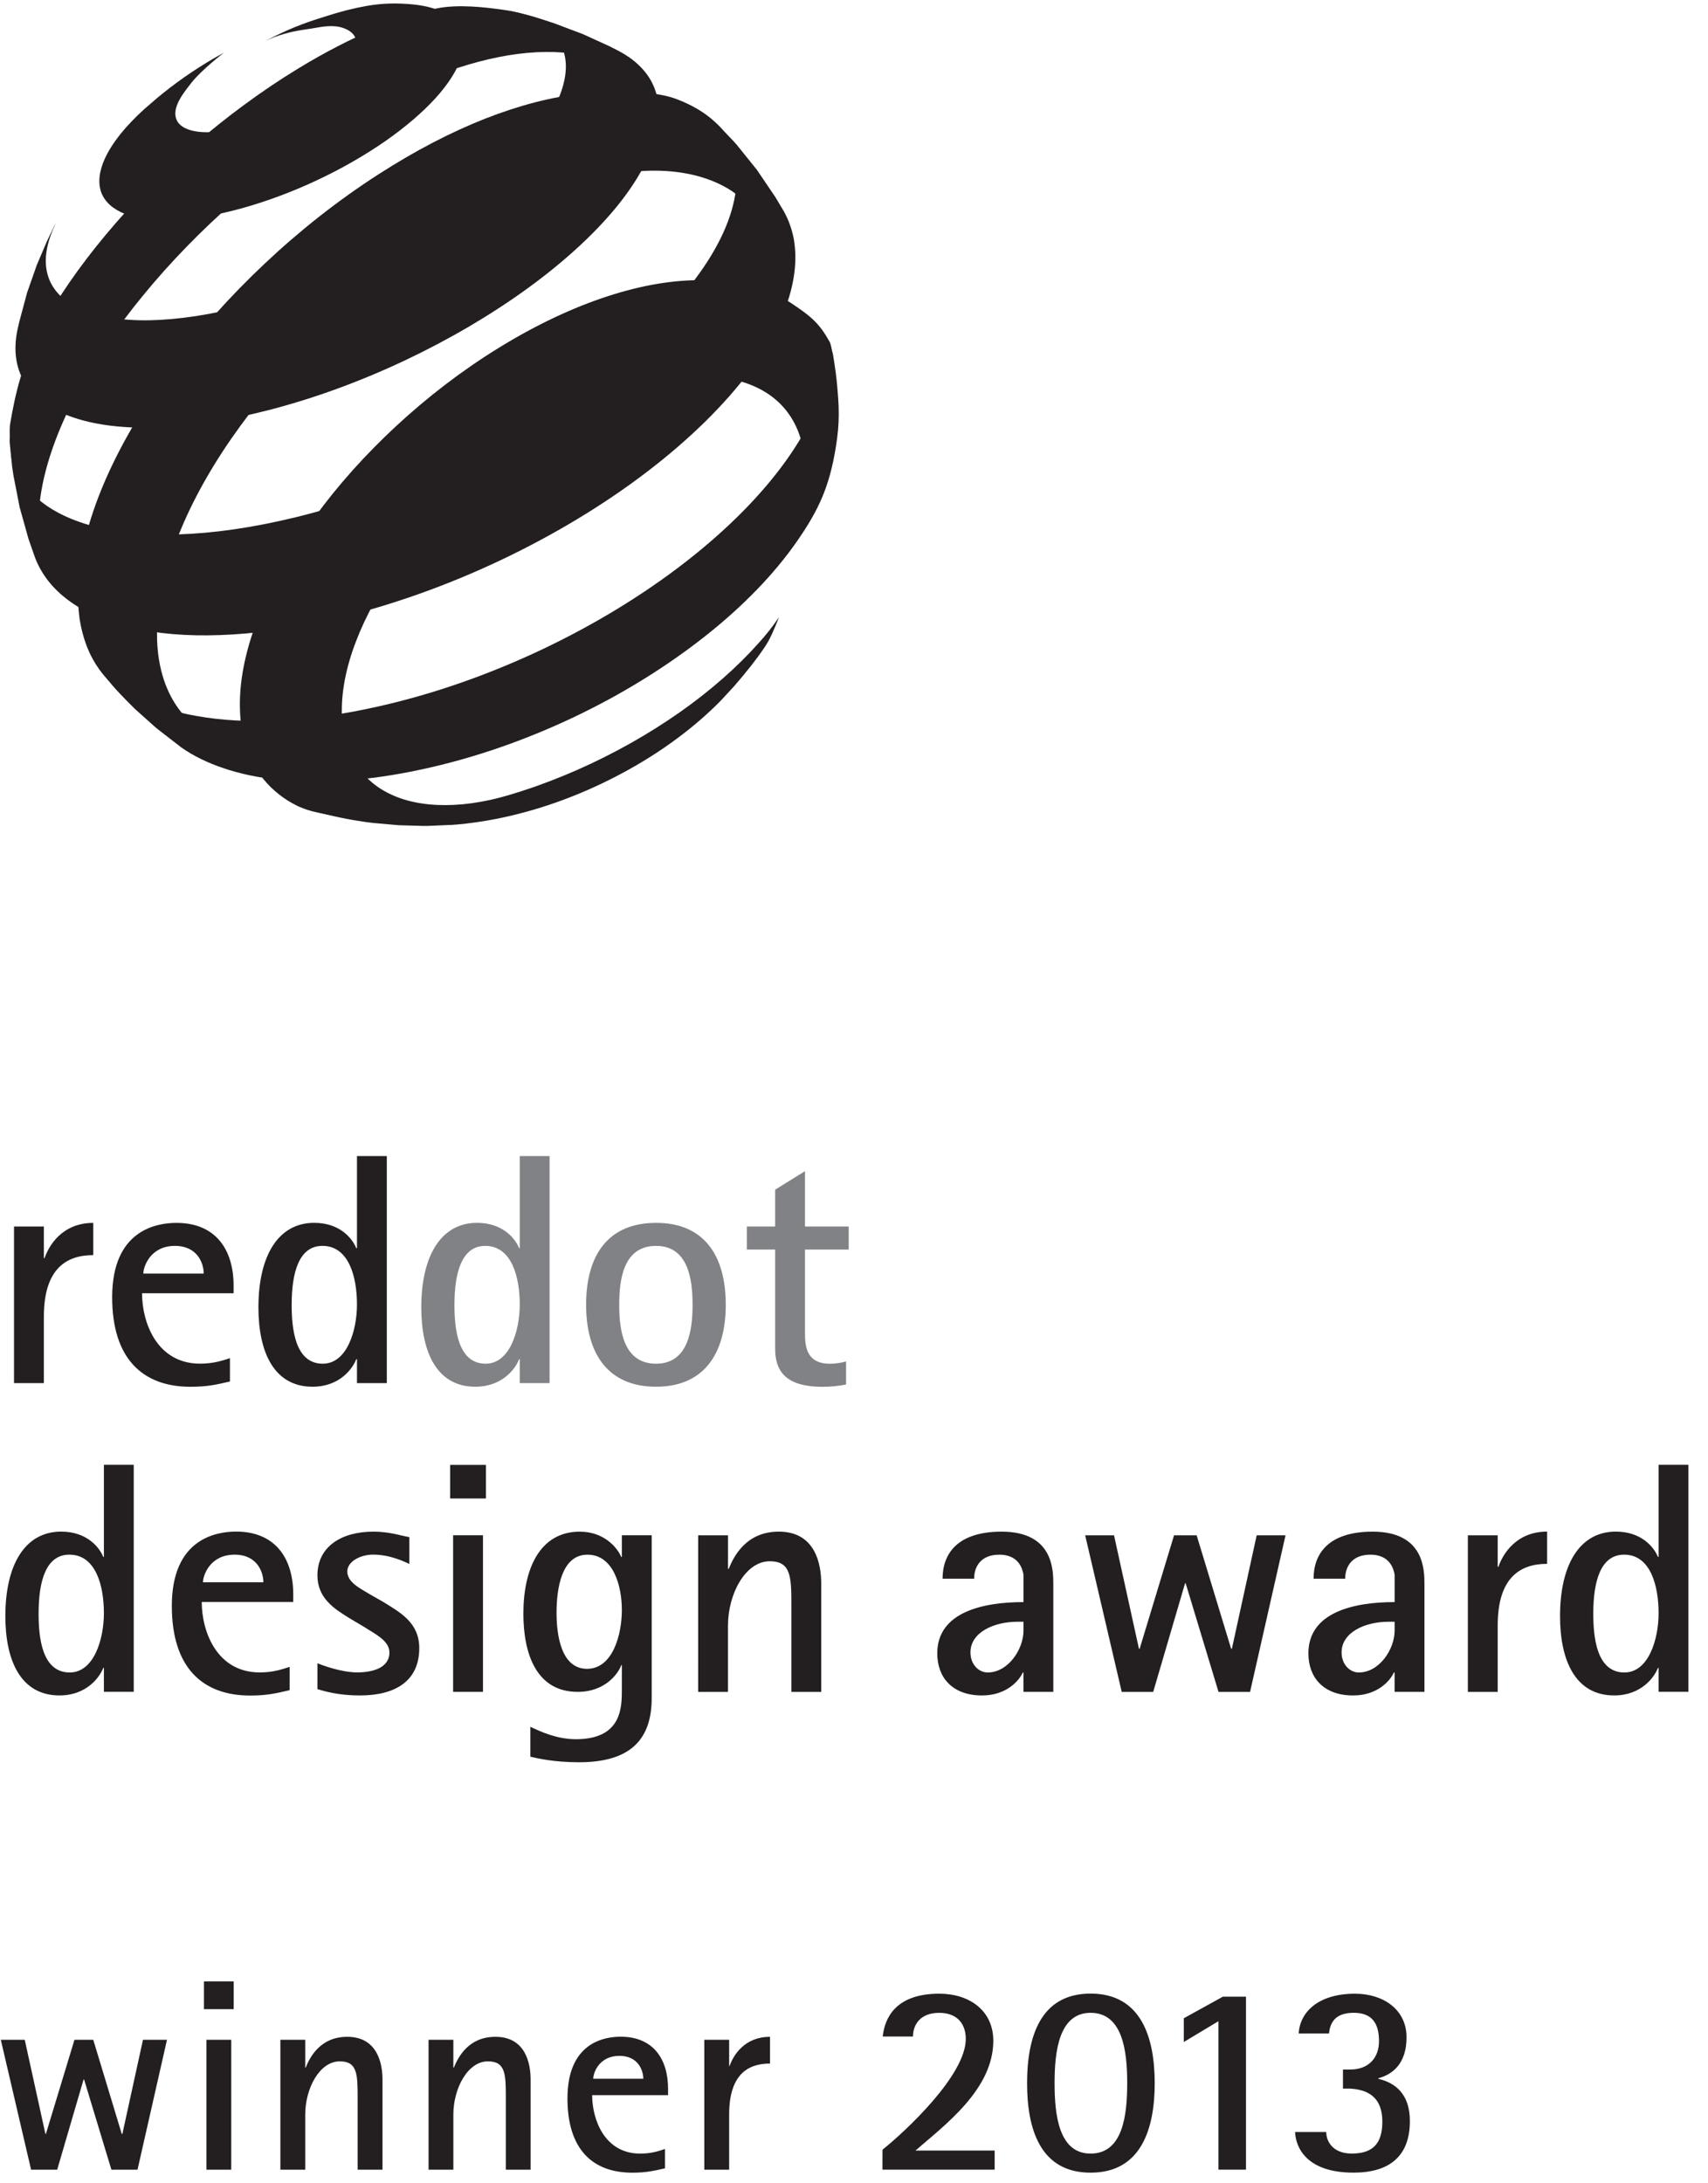 <svg width="72" height="92" viewBox="0 0 72 92" xmlns="http://www.w3.org/2000/svg"><g fill="none" fill-rule="evenodd"><path d="M28.728 22.555c-.75.128-1.573.387-2.42.783-.85.393-1.657.884-2.383 1.444-.732.557-1.393 1.179-1.951 1.834-.564.655-1.021 1.337-1.351 2.025-.327.685-.522 1.37-.546 2.013-.024.649.126 1.2.426 1.632.3.438.75.753 1.321.941.576.191 1.273.25 2.053.158.786-.095 1.618-.545 2.543-.953.919-.405 1.627-.989 2.426-1.59.792-.613 1.495-1.266 2.08-1.98.582-.712 1.171-1.263 1.522-1.965.423-.849.621-1.465.57-2.102-.042-.631-.378-1.132-.741-1.519-.366-.381-.901-.59-1.504-.718-.297-.066-.624-.098-.973-.098-.339 0-.699.03-1.072.095m-3.818 8.734c-.279-.083-.507-.235-.657-.438-.153-.203-.237-.465-.237-.777.003-.307.087-.64.24-.974.15-.334.372-.673.639-.992.276-.322.597-.625.955-.902.357-.274.75-.515 1.168-.7.414-.194.814-.31 1.18-.366.366-.06.702-.048.985.024.285.068.522.205.69.396.168.194.27.447.282.75.015.313-.057.643-.201.986-.147.345-.366.697-.642 1.027-.279.337-.609.658-.982.944-.372.28-.786.53-1.216.724-.432.191-.847.307-1.222.357-.129.015-.252.024-.375.024-.222 0-.423-.027-.606-.083M11.641 1.494c-.856.402-1.315.637-2.107 1.126C7.151 4.091 5.734 4.863 3.993 6.983c-.696.846-1.117 1.337-1.603 2.323-.243.491-.525 1.298-.525 1.298l-.126.905-.186 1.227-.093 1.099-.012.301c.003-.071.009-.14.012-.214l.036-.295c.021-.101.039-.208.06-.31.021-.101.045-.208.072-.316.291-1.084.768-2.228 1.546-3.505.853-1.412 1.501-2.129 2.678-3.267C7.018 5.098 7.796 4.279 9.207 3.246c.859-.625 2.951-1.93 4.191-2.099.087-.012.108-.018.081-.018-.123 0-1.318.125-1.837.366zM1.447 14.172v-.036.036zm-.003.036l.003-.036c-.003.012-.003.024-.003.036z"/><path d="M26.822 3.575l-.904-.932-.961-.846-.486-.375-1.093-.432C22.781.8 22.049.535 21.256.419c-.753-.107-1.936-.256-2.87-.06-.919.191-1.528.408-2.573.849-1.033.438-2.119.995-3.239 1.677-1.555.947-3.041 2.049-4.41 3.234-1.366 1.191-2.627 2.478-3.719 3.791C3.341 11.232 2.396 12.599 1.675 13.933.943 15.288.636 16.625.429 17.855c-.039.241-.006.468-.021.688-.018.229.198 1.656.447 2.689.102.441.156.691.303 1.12.174.503.543 1.251.543 1.251l.183.322.408.661c-.15-.229-.276-.482-.378-.756-.099-.271-.171-.563-.225-.87-.048-.31-.072-.634-.069-.98.003-.345.033-.706.09-1.084.195-1.322.711-2.752 1.465-4.199.741-1.418 1.72-2.868 2.87-4.264 1.138-1.388 2.453-2.74 3.881-3.985 1.435-1.245 2.993-2.394 4.629-3.374 1.327-.798 2.612-1.426 3.824-1.888 1.231-.471 2.389-.777 3.452-.914 1.078-.137 2.056-.107 2.897.104.856.214 1.567.613 2.092 1.2" fill="#231F20"/><path d="M18.39.36c-.919.194-1.531.405-2.576.849-1.036.432-2.116.995-3.239 1.677-1.555.947-3.041 2.049-4.407 3.234C6.799 7.307 5.542 8.597 4.446 9.907c-1.105 1.328-2.05 2.692-2.768 4.023-.732 1.358-1.045 2.692-1.249 3.922-.042.241-.003.471-.021.694-.018.226.192 1.653.444 2.683.108.441.156.694.312 1.12.171.503.537 1.254.537 1.254l.186.322.303.497c-.108-.188-.198-.384-.273-.596-.102-.268-.18-.557-.225-.867-.051-.307-.072-.637-.072-.983.003-.342.03-.7.09-1.078.198-1.328.711-2.758 1.468-4.199.741-1.423 1.717-2.868 2.87-4.273C7.184 11.042 8.498 9.693 9.93 8.448c1.432-1.245 2.99-2.394 4.629-3.374 1.324-.795 2.609-1.426 3.818-1.888 1.234-.471 2.396-.78 3.452-.917 1.081-.137 2.059-.101 2.9.107.75.188 1.396.518 1.894.992l-.705-.724-.958-.843-.486-.375-1.102-.438c-.594-.185-1.324-.456-2.116-.569-.492-.066-1.159-.158-1.825-.158-.357 0-.714.027-1.042.098zm8.435 3.216c-.066-.074-.129-.14-.201-.208l.201.208zM2.294 24.586l-.102-.164c.033.057.066.11.102.164z"/><path d="M32.667 10.701l-1.492-3.91-.387-.858c-.519-.867-1.375-1.435-2.35-1.787-.958-.339-2.657-.322-3.926-.194-1.246.128-2.618.482-4.068 1.051-1.429.563-2.936 1.343-4.482 2.338-1.723 1.108-3.341 2.388-4.8 3.764-1.465 1.376-2.786 2.859-3.911 4.372-1.135 1.525-2.071 3.094-2.75 4.616-.69 1.552-1.117 3.076-1.198 4.476-.033.527-.012 1.021.048 1.48.072.465.186.887.345 1.275.159.39.372.744.621 1.057.255.313.552.587.892.819l1.174.742 1.117.59 1.234.542 1.108.39c-.528-.164-1.006-.399-1.417-.7-.408-.298-.75-.661-1.027-1.087-.27-.417-.474-.896-.606-1.435-.129-.53-.192-1.12-.168-1.76.039-1.322.402-2.755 1.018-4.214.6-1.435 1.456-2.906 2.501-4.336 1.033-1.418 2.257-2.805 3.62-4.086 1.36-1.281 2.873-2.466 4.479-3.484 1.609-1.018 3.185-1.781 4.659-2.287 1.495-.515 3.458-.893 4.704-.884 1.27.006 2.38.292 3.248.861.886.581 1.057 1.56 1.351 2.749" fill="#231F20"/><path d="M24.507 3.954c-1.243.128-2.618.479-4.065 1.048-1.426.566-2.936 1.343-4.482 2.338-1.72 1.111-3.338 2.388-4.8 3.767-1.465 1.376-2.786 2.859-3.911 4.369-1.135 1.525-2.071 3.091-2.753 4.616-.687 1.557-1.114 3.076-1.195 4.476-.033.53-.012 1.021.051 1.48.069.465.186.887.342 1.278.162.387.372.742.621 1.054.255.316.549.59.895.822l1.168.736 1.117.596 1.237.539.726.256c-.381-.152-.729-.342-1.036-.569-.405-.295-.747-.655-1.027-1.081-.27-.42-.474-.902-.606-1.435-.129-.536-.192-1.12-.171-1.766.042-1.316.405-2.752 1.021-4.208.603-1.435 1.459-2.906 2.501-4.336 1.033-1.42 2.26-2.805 3.617-4.086 1.366-1.284 2.876-2.469 4.485-3.487 1.612-1.015 3.185-1.781 4.653-2.284 1.501-.515 3.464-.893 4.71-.887 1.273.009 2.38.292 3.248.864.886.581 1.057 1.56 1.348 2.746l.465-.098-1.489-3.91-.393-.855c-.519-.87-1.375-1.438-2.347-1.787-.573-.205-1.414-.28-2.266-.28-.573 0-1.15.033-1.663.086M9.843 31.465l-.384-.137c.123.048.252.098.384.137"/><path d="M33.831 18.782c.102-.286.726-.497.811-.789.081-.292.15-.584.21-.881.06-.292.237-1.906.252-2.207-.063-.173-.045-.331-.138-.506-.444-.834-.901-1.149-1.633-1.638-.835-.56-2.447-.926-3.689-.953-1.219-.024-2.594.205-4.059.685-1.447.473-2.984 1.194-4.557 2.162-1.558.959-3.014 2.082-4.32 3.291-1.306 1.209-2.474 2.513-3.446 3.853-.982 1.346-1.771 2.725-2.317 4.071-.549 1.361-.853 2.695-.832 3.916.009.765.141 1.444.39 2.034.249.593.612 1.096 1.075 1.501.468.411 1.033.742 1.705.893.696.158 1.39.268 2.272.31l.189-.006c2.35-.074 4.671-.545 6.862-1.406l.219-.086c-1.186.482-2.305.768-3.317.864-1.0.092-1.891.006-2.639-.256-.738-.259-1.333-.685-1.75-1.272-.417-.575-.663-1.301-.705-2.174-.042-.977.165-2.046.585-3.142.411-1.084 1.03-2.198 1.804-3.282.771-1.078 1.705-2.132 2.753-3.106 1.048-.974 2.221-1.87 3.482-2.63 1.267-.768 2.507-1.328 3.671-1.686 1.18-.363 2.278-.518 3.254-.473.985.054 1.843.316 2.507.792.675.482 1.153 1.191 1.36 2.12" fill="#231F20"/><path d="M25.585 12.495c-1.447.473-2.984 1.191-4.557 2.159-1.558.962-3.014 2.082-4.32 3.291-1.309 1.209-2.471 2.519-3.446 3.853-.985 1.346-1.774 2.728-2.314 4.071-.552 1.361-.853 2.695-.841 3.916.015.762.144 1.447.393 2.031.249.599.609 1.099 1.078 1.507.471.408 1.03.742 1.705.893.699.155 1.39.271 2.275.304l.183-.003 1.312-.08 1.279-.164.636-.107 1.168-.262 1.129-.319.312-.098.447-.164c-.892.304-1.735.491-2.519.569-.997.095-1.888.006-2.639-.259-.738-.259-1.333-.685-1.75-1.269-.414-.578-.657-1.307-.699-2.18-.048-.977.162-2.043.579-3.139.417-1.081 1.03-2.198 1.81-3.282.771-1.078 1.702-2.135 2.75-3.106 1.051-.971 2.221-1.87 3.485-2.63 1.264-.768 2.504-1.325 3.668-1.686 1.174-.36 2.278-.518 3.251-.468.991.045 1.846.307 2.513.786.672.485 1.15 1.191 1.357 2.12.105-.289.729-.5.808-.786.084-.292.156-.587.213-.881.057-.289.24-1.909.252-2.21-.063-.173-.045-.328-.138-.506-.441-.834-.895-1.149-1.63-1.638-.841-.563-2.453-.926-3.695-.95-.06-.003-.126-.003-.189-.003-1.165 0-2.477.229-3.866.688zm-3.107 20.664l.129-.045.219-.092c-.117.048-.234.095-.348.137zm-.453.164c.15-.051.3-.104.453-.164l-.453.164z"/><path d="M19.455 2.386c-.171.557-.555 1.155-1.102 1.757-.558.61-1.282 1.227-2.125 1.814-.85.587-1.813 1.144-2.84 1.626-1.027.485-2.113.893-3.194 1.194-1.081.298-2.056.459-2.888.494-.826.033-1.513-.057-2.032-.253-.51-.203-.85-.503-1.003-.902-.144-.393-.105-.876.15-1.435.078-.167.171-.342.282-.512.111-.176.237-.348.375-.521.141-.176.294-.348.462-.524.168-.176.342-.345.537-.521l.516-.447c.75-.628 1.549-1.188 2.396-1.683l.456-.256s-.925.703-1.375 1.269c-.255.325-.462.599-.579.873-.12.274-.129.506-.045.697.084.185.264.325.525.411.261.089.603.122 1.015.098.408-.024.889-.11 1.411-.259.531-.149 1.057-.354 1.555-.587.501-.235.97-.503 1.387-.786.414-.286.774-.584 1.054-.876.282-.298.48-.59.579-.858.096-.271.081-.497-.027-.676-.108-.176-.306-.301-.582-.375-.273-.071-.612-.057-1.012.018-.393.074-.85.107-1.357.259-.327.092-.513.164-.826.31.958-.494 1.528-.727 2.558-1.045.663-.211 1.123-.331 1.735-.441.714-.125 1.312-.116 1.855-.071.543.045 1.006.161 1.363.337.363.185.621.432.759.739.135.319.147.697.015 1.135M32.829 26.024s-.237.64-.453 1.018c-.198.348-.588.846-.588.846s-.129.176-.216.277c-.237.304-.633.759-.633.759l-.531.575c-.549.563-1.177 1.108-1.867 1.62-.693.515-1.447.995-2.248 1.426-.802.435-1.648.822-2.519 1.147-.871.328-1.768.587-2.669.777-.18.036-.357.071-.528.101-.177.03-.348.057-.516.08-.171.024-.339.045-.504.066-.165.018-.33.03-.489.042l-.988.042-.216.003-1.054-.03-1.072-.095s-.183-.024-.3-.036c-.447-.066-.696-.107-1.138-.2-.447-.092-1.141-.274-1.141-.274l-.573-.191-.156-.074c.405.158.934.304 1.456.384.531.08 1.093.125 1.69.131.6.009 1.231-.018 1.891-.089.666-.068 1.357-.179 2.071-.331 1.642-.342 3.266-.884 4.812-1.563 1.543-.682 2.996-1.504 4.296-2.415 1.294-.908 2.426-1.903 3.344-2.933.318-.354.579-.679.844-1.078.009-.012-.003.015-.003.015" fill="#231F20"/><path d="M23.404 1.002l1.153.429 1.135.518.402.205c.315.167.591.36.826.584.234.22.426.471.567.747.141.28.231.587.27.92.036.337.018.697-.057 1.087-.21 1.027-.817 2.138-1.741 3.264-.946 1.147-2.215 2.302-3.719 3.395-1.522 1.105-3.269 2.135-5.142 3.023-1.876.887-3.86 1.62-5.848 2.126-1.777.453-3.389.685-4.791.718-1.378.033-2.552-.131-3.47-.462-.904-.325-1.564-.813-1.948-1.438-.375-.613-.483-1.358-.306-2.216l.084-.363.324-1.209.411-1.17.423-.989.387-.807-.066.161c.018-.03-.015.036-.015.036-.366.804-.441 1.507-.252 2.088.192.599.669 1.069 1.381 1.385.726.316 1.705.482 2.891.462 1.201-.024 2.612-.229 4.179-.649 1.579-.42 3.158-1.013 4.65-1.715 1.495-.706 2.891-1.519 4.113-2.385 1.219-.861 2.245-1.766 3.026-2.665.768-.884 1.288-1.757 1.489-2.567.105-.417.12-.795.054-1.135-.066-.337-.21-.634-.426-.89-.213-.253-.495-.468-.841-.64-.231-.116-.489-.217-.774-.295l-.423-.113c.183.027.288.045.423.08 0 0 .414.101.678.173.378.11.955.31.955.31" fill="#231F20"/><path d="M31.049 6.091l.856 1.063.777 1.147.348.581c.102.188.195.372.264.575.072.197.129.411.171.625.036.22.057.447.063.679.003.238-.009.482-.042.736-.168 1.313-.823 2.719-1.876 4.136-1.078 1.441-2.558 2.892-4.341 4.253-1.798 1.373-3.893 2.641-6.154 3.714-2.257 1.069-4.656 1.93-7.069 2.493-1.717.399-3.314.616-4.752.667-1.42.054-2.684-.057-3.764-.313-1.063-.247-1.948-.634-2.636-1.144-.675-.497-1.156-1.111-1.423-1.823l-.27-.774-.372-1.328-.261-1.337-.057-.378-.075-.753c-.009-.074.003 0 .003 0 .096.721.402 1.346.904 1.87.558.587 1.369 1.036 2.389 1.337 1.042.301 2.305.441 3.761.402 1.48-.045 3.143-.277 4.962-.721 2.269-.551 4.536-1.376 6.673-2.388 2.137-1.013 4.122-2.204 5.842-3.478 1.699-1.266 3.122-2.606 4.161-3.946 1.024-1.304 1.672-2.6 1.864-3.797.054-.337.072-.661.051-.959-.018-.304-.069-.587-.159-.852-.087-.265-.204-.512-.351-.744-.09-.143-.189-.274-.303-.402v-.006l.708.744" fill="#231F20"/><path d="M35.271 16.052c.105 1.081.138 1.712-.036 2.787-.27 1.653-.705 2.627-1.642 3.976-.955 1.373-2.272 2.734-3.872 3.996-1.615 1.275-3.494 2.442-5.526 3.407-2.041.968-4.215 1.73-6.409 2.201-1.138.247-2.215.402-3.23.471-1.009.071-1.951.057-2.81-.03-.856-.092-1.63-.253-2.317-.488-.684-.229-1.282-.521-1.786-.876l-1.057-.819-.883-.789s-.6-.584-.949-.989c-.252-.289-.612-.762-.612-.762-.063-.071 0 0 0 0 .411.462.91.864 1.54 1.188.735.387 1.615.676 2.627.849 1.021.182 2.173.247 3.44.188 1.282-.063 2.678-.25 4.158-.584 2.38-.53 4.749-1.37 6.97-2.424 2.221-1.054 4.272-2.311 6.037-3.684 1.744-1.358 3.191-2.814 4.233-4.276 1.021-1.429 1.648-2.859 1.798-4.199.015-.143.024-.286.027-.426.006-.14-.015-.286-.027-.414-.018-.143.174.608.174.608s.111.661.153 1.09M.591 51.682h1.258v1.331h.03c.18-.524.741-1.483 2.053-1.483v1.358c-1.132 0-2.083.569-2.083 2.594v2.799H.591M8.588 53.666c0-.414-.252-1.167-1.213-1.167-1.039 0-1.333.878-1.333 1.167h2.546zm1.105 4.547c-.543.125-.934.223-1.663.223-2.011 0-3.302-1.179-3.302-3.773 0-2.826 1.861-3.133 2.714-3.133 1.621 0 2.405 1.093 2.405 2.647v.319H5.988c0 1.236.627 2.966 2.447 2.966.576 0 .967-.137 1.258-.232v.983zM13.607 57.464c1.021 0 1.441-1.4 1.441-2.496 0-1.149-.336-2.469-1.456-2.469-.979 0-1.297 1.096-1.297 2.484 0 .998.138 2.481 1.312 2.481m1.441-.191h-.03c-.138.375-.684 1.161-1.843 1.161-1.624 0-2.281-1.456-2.281-3.341 0-2.189.841-3.565 2.35-3.565 1.105 0 1.621.682 1.774 1.069h.03v-3.883h1.258v9.568h-1.258" fill="#231F20"/><path d="M20.472 57.464c1.021 0 1.438-1.4 1.438-2.496 0-1.149-.336-2.469-1.456-2.469-.976 0-1.297 1.096-1.297 2.484 0 .998.138 2.481 1.315 2.481m1.438-.191h-.027c-.138.375-.687 1.161-1.846 1.161-1.624 0-2.278-1.456-2.278-3.341 0-2.189.841-3.565 2.35-3.565 1.102 0 1.621.682 1.774 1.069h.027v-3.883h1.258v9.568h-1.258M27.658 57.464c1.357 0 1.537-1.426 1.537-2.481 0-1.066-.18-2.484-1.537-2.484-1.384 0-1.555 1.418-1.555 2.484 0 1.054.171 2.481 1.555 2.481m-2.951-2.481c0-2.108.937-3.454 2.951-3.454 1.999 0 2.936 1.346 2.936 3.454 0 2.079-.937 3.451-2.936 3.451-2.014 0-2.951-1.373-2.951-3.451M35.666 58.339c-.318.066-.657.098-.994.098-1.603 0-1.996-.709-1.996-1.608v-4.175h-1.192v-.971h1.192v-1.552l1.258-.78v2.332h1.843v.971h-1.843v3.52c0 .599.081 1.292 1.06 1.292.228 0 .489-.045.672-.098" fill="#808285"/><path d="M2.939 70.475c1.021 0 1.441-1.403 1.441-2.499 0-1.149-.336-2.466-1.456-2.466-.979 0-1.297 1.093-1.297 2.484 0 .998.138 2.481 1.312 2.481m1.441-.194h-.027c-.141.375-.687 1.161-1.846 1.161-1.624 0-2.281-1.453-2.281-3.341 0-2.189.841-3.562 2.35-3.562 1.105 0 1.621.679 1.777 1.066h.027v-3.88h1.258v9.565H4.38M11.103 66.674c0-.414-.252-1.164-1.213-1.164-1.039 0-1.333.876-1.333 1.164H11.103zm1.105 4.547c-.543.125-.934.226-1.663.226-2.011 0-3.302-1.182-3.302-3.776 0-2.826 1.861-3.133 2.714-3.133 1.621 0 2.405 1.096 2.405 2.65v.316H8.504c0 1.236.63 2.969 2.447 2.969.576 0 .967-.14 1.258-.235v.983zM16.137 67.491c.696.435 1.537.861 1.537 1.957 0 1.385-1.006 1.995-2.501 1.995-.91 0-1.498-.179-1.792-.265V70.085c.126.057.982.387 1.678.387.603 0 1.357-.167 1.357-.843 0-.497-.615-.78-1.063-1.072l-.645-.384c-.597-.372-1.327-.819-1.327-1.79 0-1.191.982-1.843 2.365-1.843.669 0 1.189.179 1.51.232v1.129c-.183-.083-.802-.393-1.525-.393-.546 0-1.09.295-1.09.709 0 .459.531.709.964.971M19.101 71.292h1.258v-6.599h-1.258v6.599zm-.126-9.565h1.51v1.415h-1.51v-1.415zM24.746 70.321c1.078 0 1.468-1.426 1.468-2.481 0-.998-.348-2.329-1.45-2.329-1.105 0-1.303 1.456-1.303 2.454 0 .873.171 2.356 1.285 2.356m2.726 1.236c0 1.912-1.09 2.701-3.071 2.701-1.039 0-1.747-.164-2.044-.235v-1.26c.408.194 1.105.524 1.918.524 1.939 0 1.939-1.343 1.939-2.094v-1.024h-.027c-.126.36-.684 1.123-1.831 1.123-1.75 0-2.293-1.608-2.293-3.3 0-1.87.684-3.451 2.377-3.451 1.063 0 1.609.721 1.747 1.066h.027v-.914h1.258M29.431 64.694h1.258v1.415h.03c.222-.557.753-1.569 2.11-1.569 1.537 0 1.789 1.358 1.789 2.18v4.574h-1.258v-3.603c0-1.221 0-1.903-.91-1.903-1.033 0-1.762 1.388-1.762 2.704v2.802h-1.258M42.893 68.337c-.991 0-1.984.444-1.984 1.292 0 .509.348.846.726.846.868 0 1.51-.983 1.51-1.763v-.375h-.252zm.252 2.138h-.027c-.165.357-.699.968-1.72.968-1.246 0-1.888-.75-1.888-1.775 0-1.745 1.945-2.159 3.635-2.159v-1.155c-.111-.637-.546-.843-1.021-.843-.756 0-1.06.482-1.06 1.013h-1.33c0-1.054.627-1.983 2.489-1.983 2.179 0 2.179 1.623 2.179 2.219v4.532h-1.258v-.816zM45.745 64.694h1.216l1.051 4.78h.03l1.45-4.78h.952l1.453 4.78h.033l1.045-4.78h1.216l-1.495 6.599h-1.33l-1.384-4.574h-.027l-1.342 4.574h-1.327M58.538 68.337c-.994 0-1.984.444-1.984 1.292 0 .509.348.846.726.846.868 0 1.51-.983 1.51-1.763v-.375h-.252zm.252 2.138h-.03c-.165.357-.696.968-1.72.968-1.243 0-1.885-.75-1.885-1.775 0-1.745 1.942-2.159 3.635-2.159v-1.155c-.111-.637-.549-.843-1.021-.843-.759 0-1.063.482-1.063 1.013h-1.333c0-1.054.63-1.983 2.489-1.983 2.185 0 2.185 1.623 2.185 2.219v4.532h-1.258v-.816zM61.877 64.694h1.258v1.328h.03c.18-.524.741-1.483 2.053-1.483v1.358c-1.132 0-2.083.572-2.083 2.594v2.802h-1.258M68.476 70.475c1.021 0 1.441-1.403 1.441-2.499 0-1.149-.336-2.466-1.453-2.466-.979 0-1.3 1.093-1.3 2.484 0 .998.138 2.481 1.312 2.481m1.441-.194h-.027c-.141.375-.687 1.161-1.846 1.161-1.624 0-2.281-1.453-2.281-3.341 0-2.189.841-3.562 2.35-3.562 1.105 0 1.621.679 1.777 1.066h.027v-3.88h1.258v9.565h-1.258M.034 85.952h1.009l.871 3.967h.021l1.204-3.967h.792l1.201 3.967h.027l.868-3.967h1.012L5.797 91.426H4.696l-1.15-3.797h-.024l-1.111 3.797H1.31M8.703 91.426h1.045v-5.473h-1.045v5.473zm-.105-7.933h1.252v1.17H8.597v-1.17zM11.819 85.952h1.048v1.173h.018c.186-.459.627-1.298 1.753-1.298 1.273 0 1.486 1.126 1.486 1.802v3.797h-1.048v-2.99c0-1.013 0-1.575-.753-1.575-.856 0-1.456 1.147-1.456 2.242v2.323h-1.048M18.066 85.952h1.045v1.173h.021c.186-.459.627-1.298 1.753-1.298 1.273 0 1.483 1.126 1.483 1.802v3.797h-1.045v-2.99c0-1.013 0-1.575-.753-1.575-.859 0-1.459 1.147-1.459 2.242v2.323h-1.045M27.118 87.595c0-.345-.21-.965-1.009-.965-.859 0-1.102.724-1.102.965h2.11zm.916 3.773c-.453.101-.777.185-1.378.185-1.672 0-2.735-.98-2.735-3.13 0-2.344 1.54-2.6 2.245-2.6 1.345 0 1.996.911 1.996 2.201v.262h-3.2c0 1.021.519 2.463 2.026 2.463.477 0 .802-.113 1.045-.197v.816zM29.689 85.952h1.048v1.105h.018c.153-.438.618-1.23 1.705-1.23v1.126c-.94 0-1.723.471-1.723 2.15v2.323h-1.048M37.2 90.585c.964-.771 3.512-3.139 3.512-4.666 0-.622-.345-1.102-1.123-1.102-.789 0-1.102.494-1.102.998h-1.276c.081-.771.534-1.805 2.386-1.805 1.255 0 2.275.7 2.275 1.986 0 2.049-2.053 3.556-3.281 4.625h3.338v.804h-4.731M45.974 90.748c1.357 0 1.543-1.608 1.543-2.966 0-1.346-.186-2.966-1.543-2.966-1.333 0-1.519 1.62-1.519 2.966 0 1.358.186 2.966 1.519 2.966m-2.678-2.966c0-1.924.543-3.776 2.678-3.776 2.134 0 2.702 1.852 2.702 3.776 0 1.918-.567 3.77-2.702 3.77-2.134 0-2.678-1.852-2.678-3.77M51.362 85.17l-1.459.876v-1.001l1.645-.908h.976v7.287h-1.162M54.745 85.688c.048-.873.792-1.677 2.377-1.677 1.186 0 2.17.664 2.17 1.837 0 1.102-.582 1.563-1.186 1.724v.027c.687.158 1.327.619 1.327 1.778 0 1.471-.85 2.174-2.377 2.174-1.987 0-2.438-1.069-2.462-1.712h1.312c0 .369.255.908 1.078.908.892 0 1.288-.426 1.288-1.346 0-.989-.558-1.346-1.357-1.391h-.303v-.804h.303c.786 0 1.216-.497 1.216-1.197 0-.747-.291-1.194-1.066-1.194-.847 0-1.0.491-1.042.873" fill="#231F20"/></g></svg>